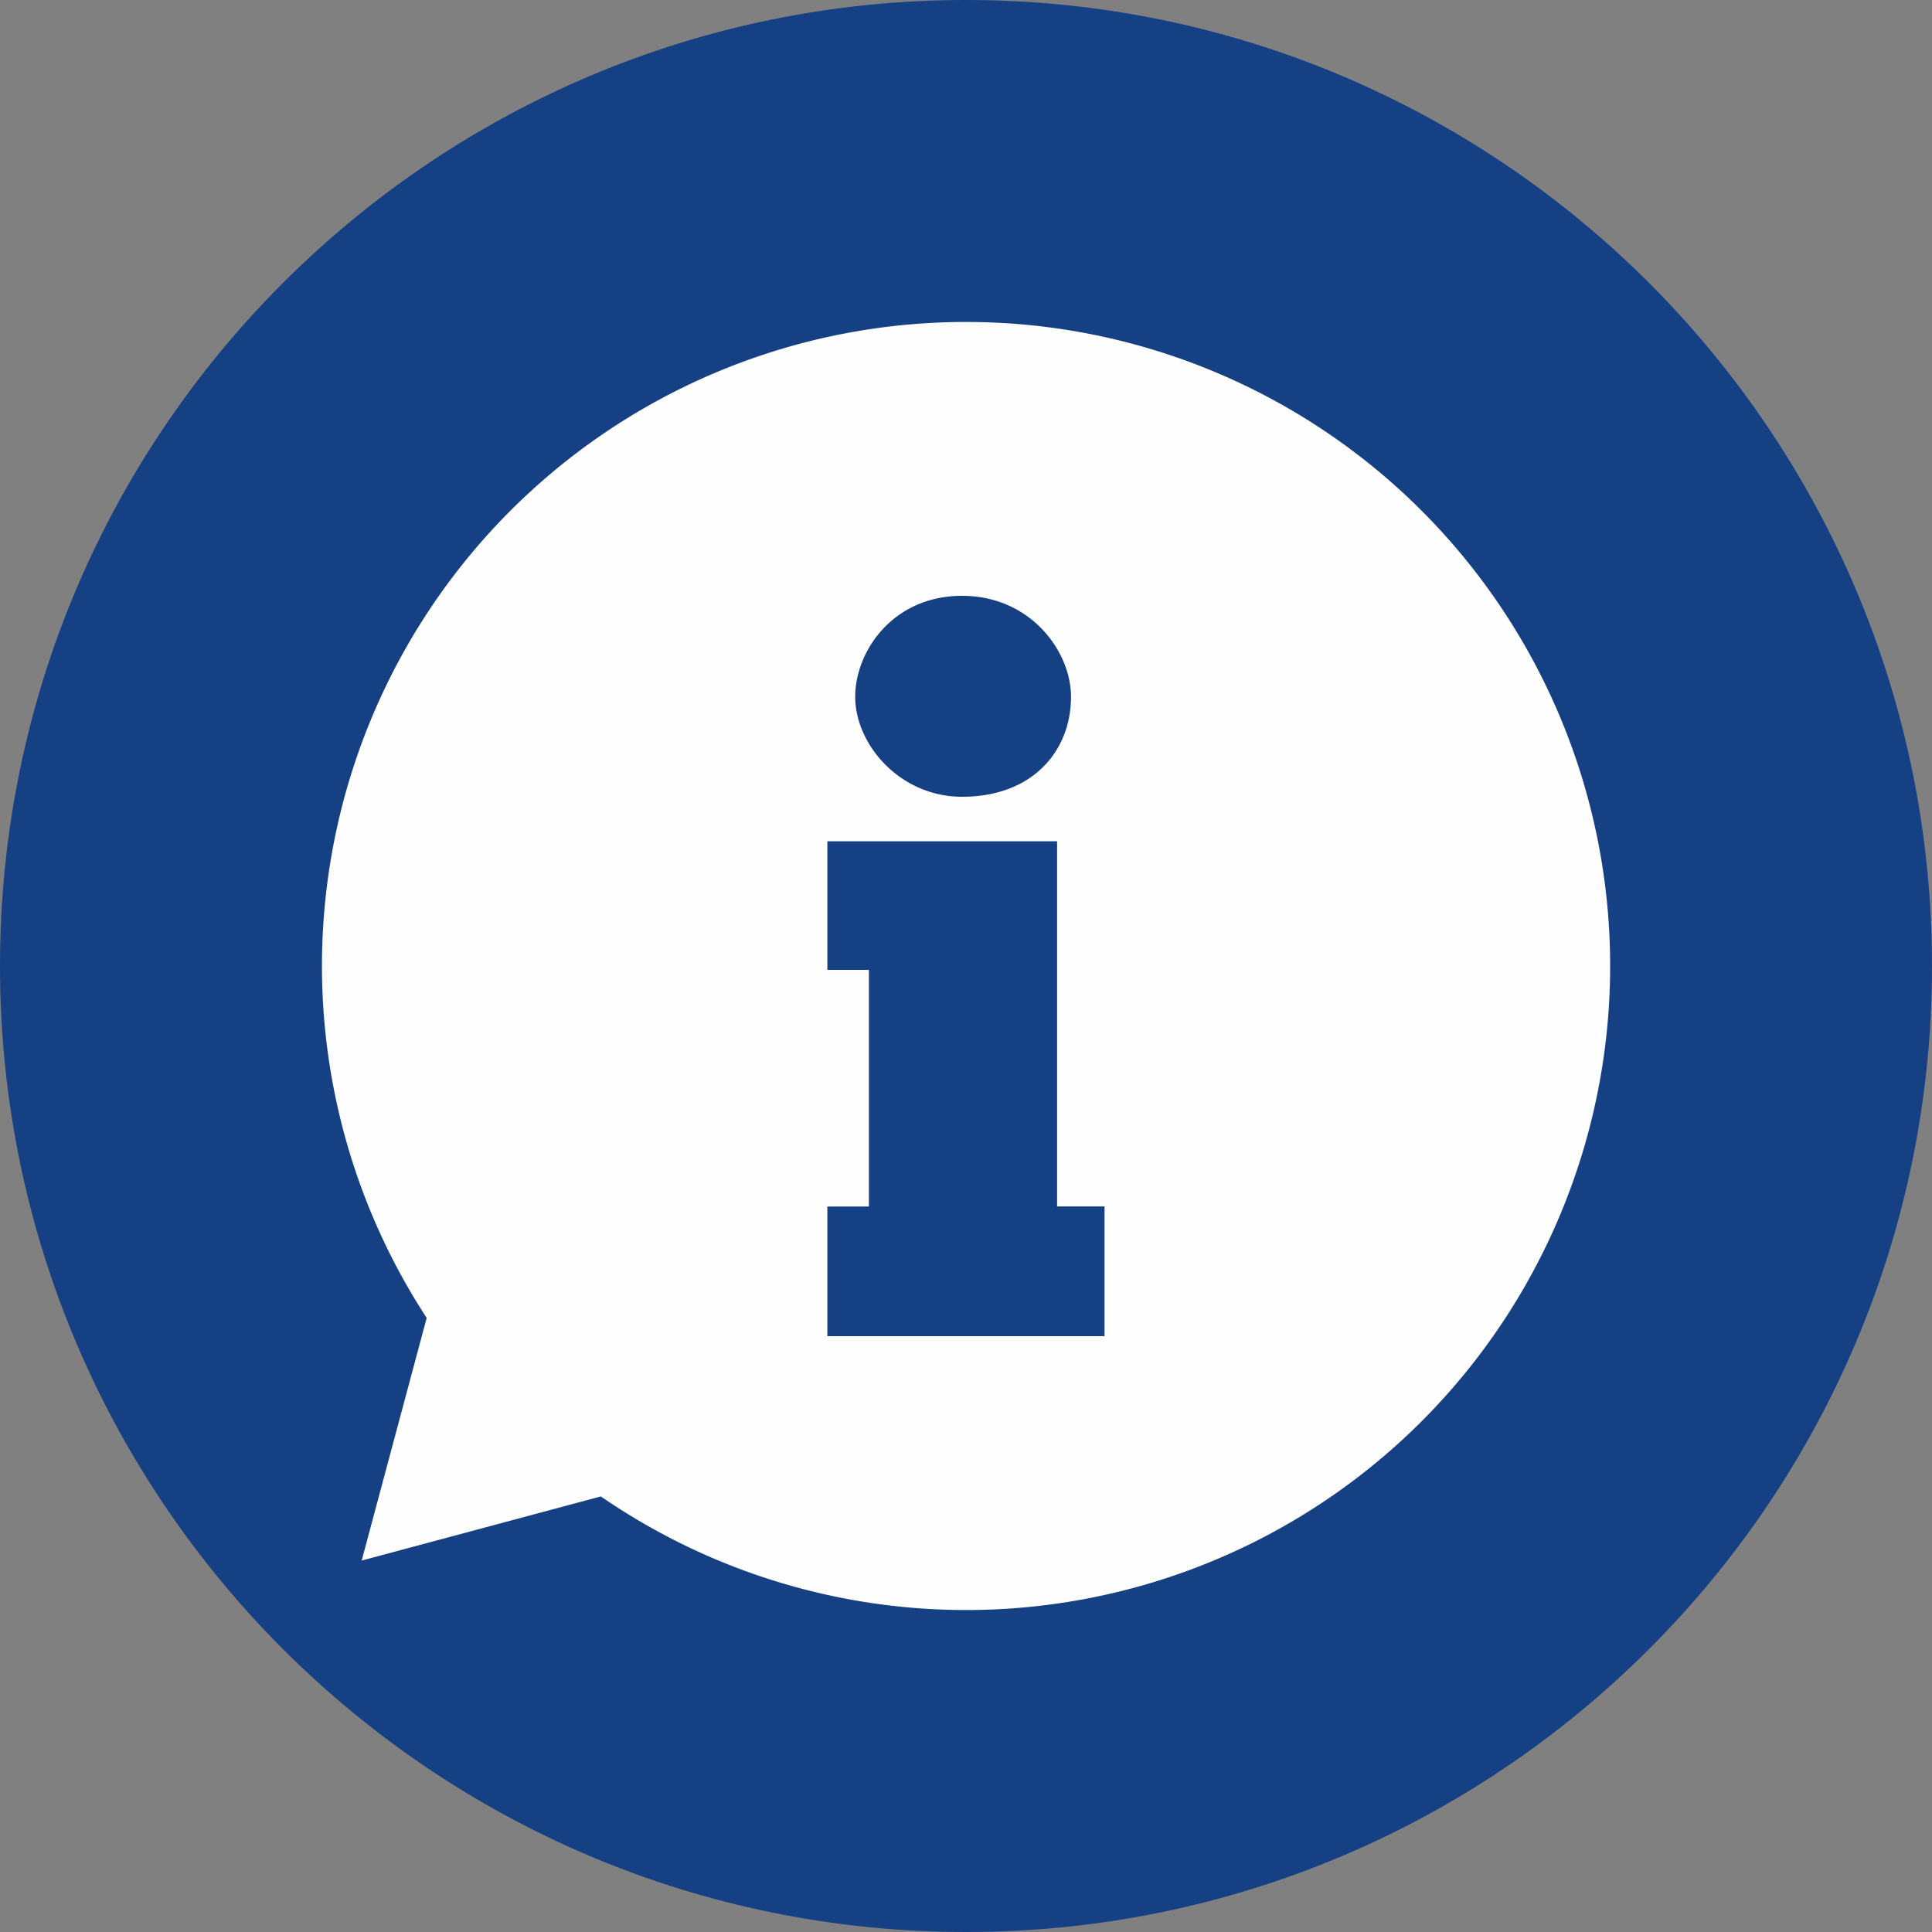 <svg xmlns="http://www.w3.org/2000/svg" width="20" height="20" viewBox="0 0 20 20">
    <rect x="0" y="0" width="20" height="20" fill="#808080" stroke="none"/>
    <g fill="none" fill-rule="evenodd">
        <path fill="#154083" d="M0 10c0 5.523 4.477 10 10 10s10-4.477 10-10S15.523 0 10 0 0 4.477 0 10z"/>
        <path fill="#FEFEFE" d="M11.434 13.832H8.565V12.49h.43V10.04h-.43V8.709h2.378v3.78h.491v1.343zM9.96 6.168c.707 0 1.127.574 1.127 1.045 0 .563-.4 1.035-1.127 1.035-.646 0-1.107-.543-1.107-1.035 0-.471.39-1.045 1.107-1.045zm.04-2.835a6.666 6.666 0 0 0-5.583 10.31l-.673 2.512 2.476-.664A6.667 6.667 0 1 0 10 3.333z"/>
    </g>
</svg>
